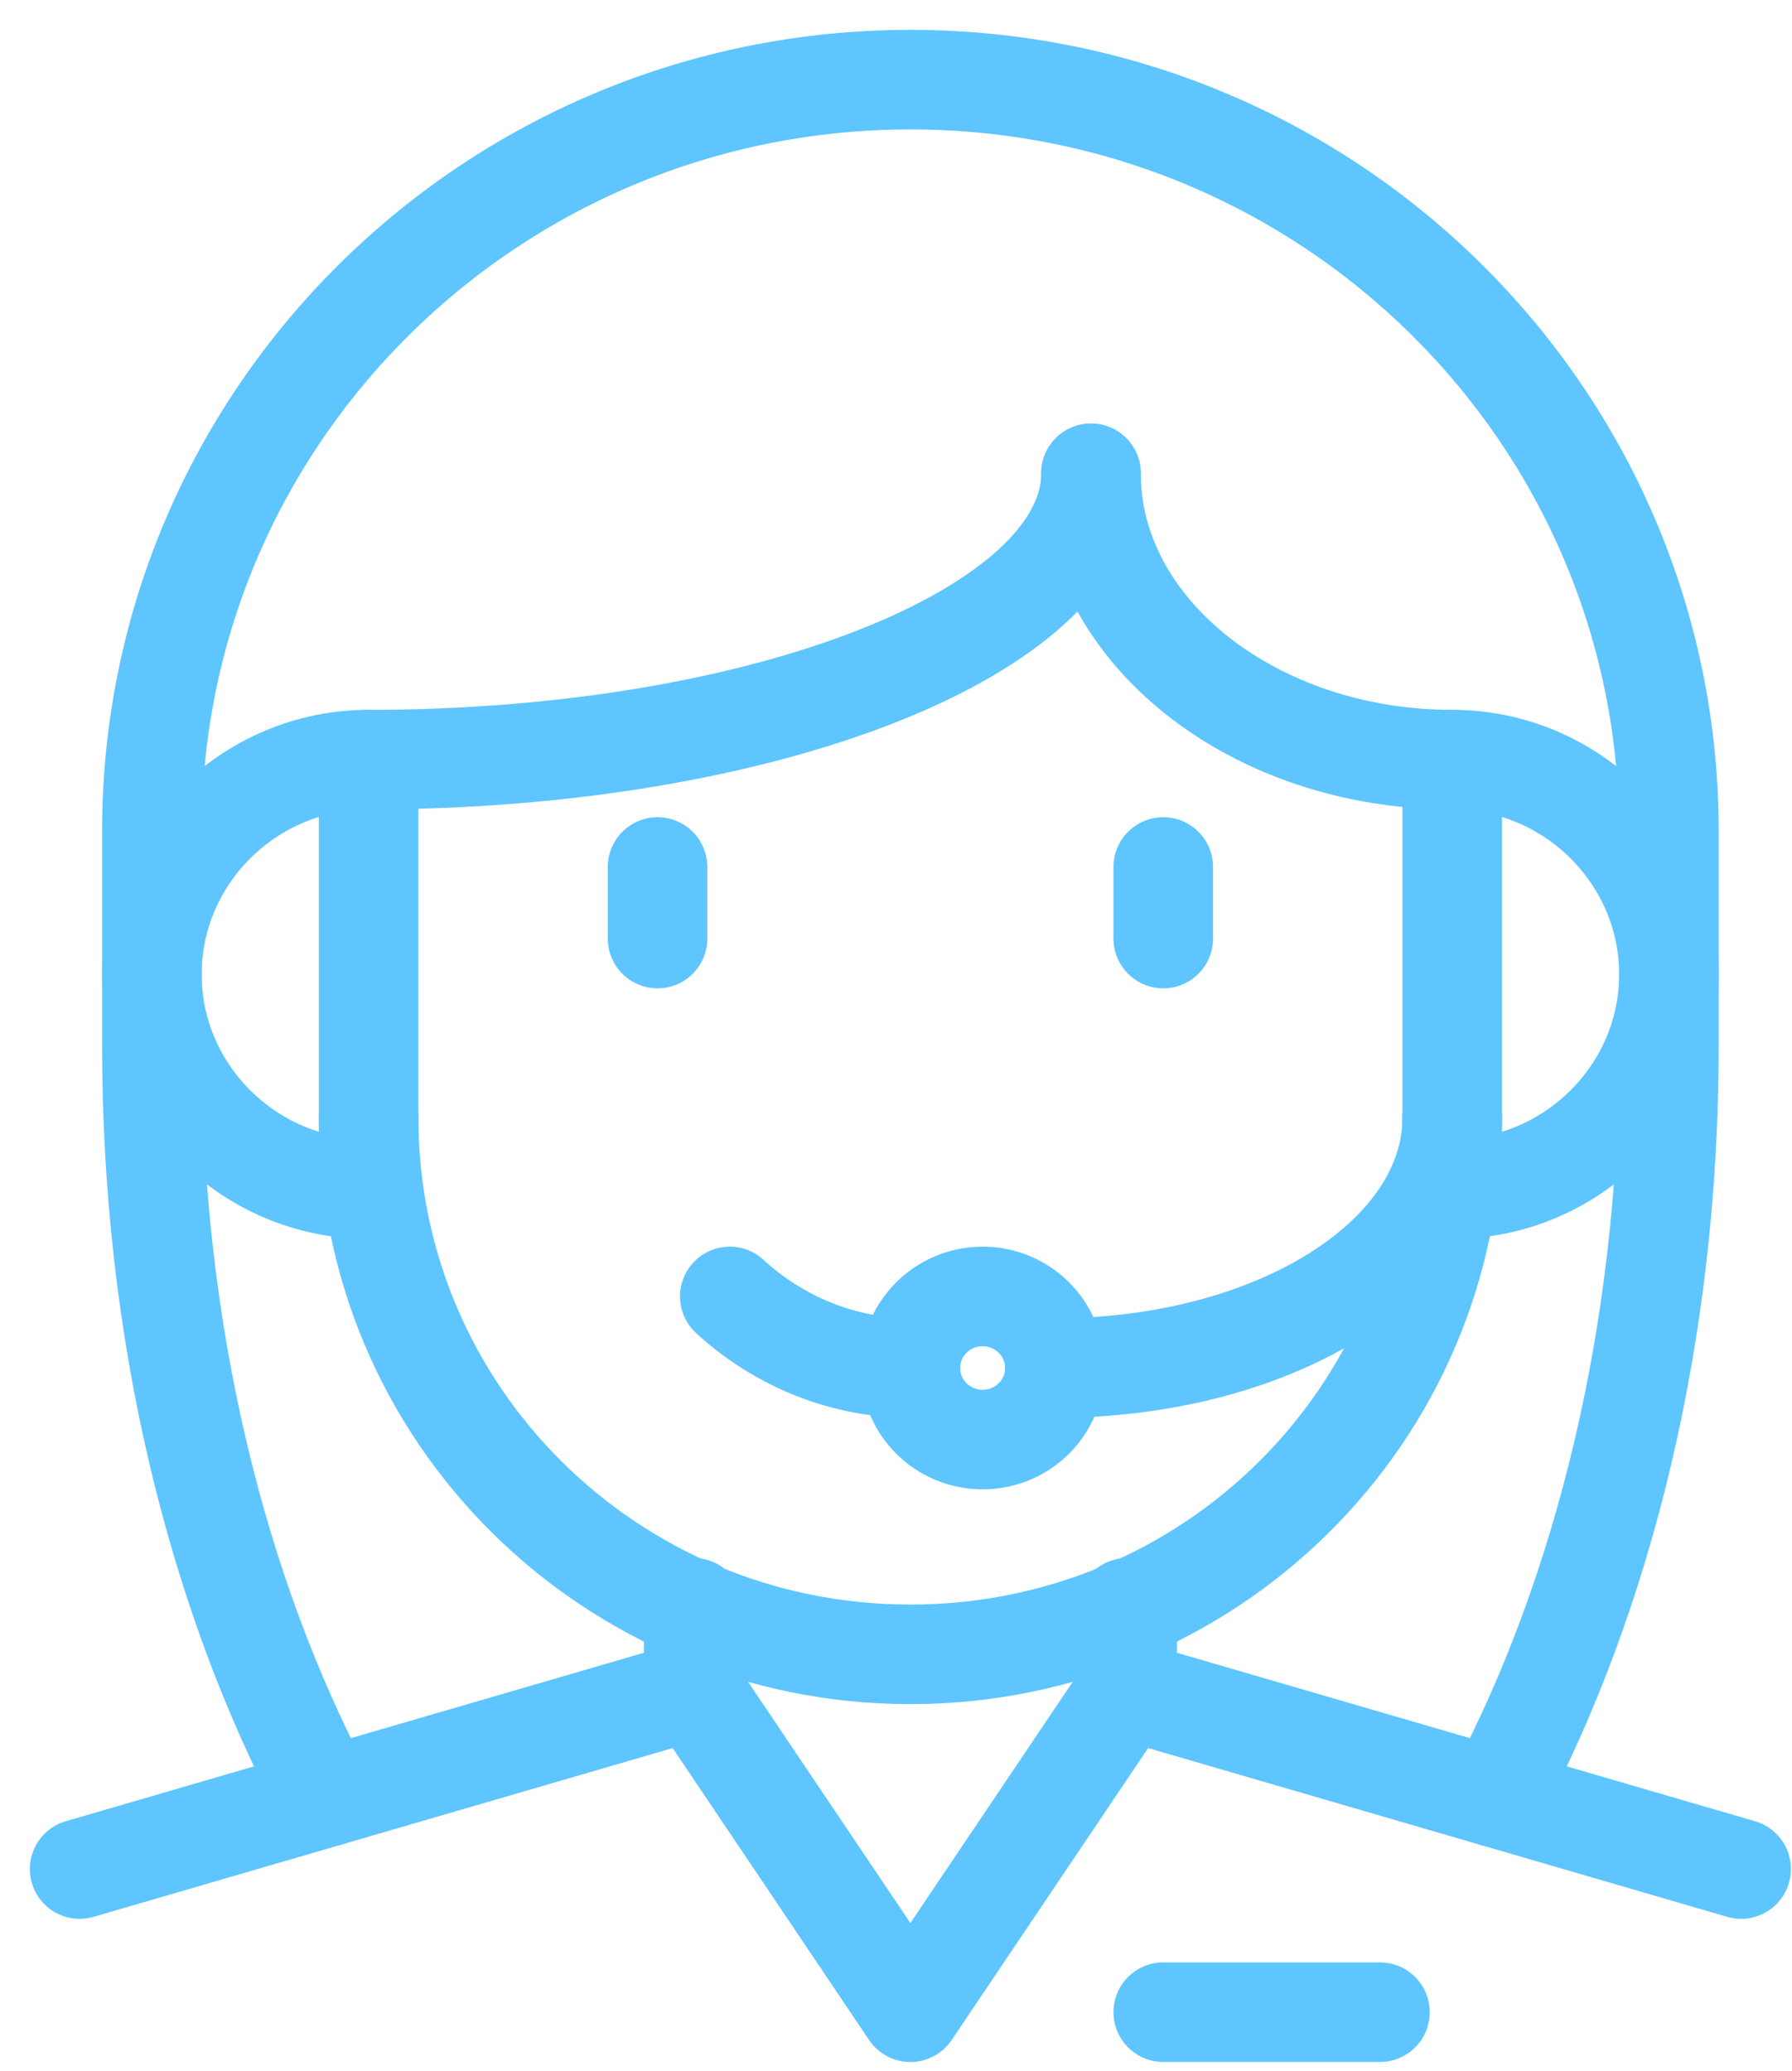 <svg xmlns="http://www.w3.org/2000/svg" fill="none" viewBox="0 0 45 52" height="52" width="45">
<path stroke-linejoin="round" stroke-linecap="round" stroke-width="2.5" stroke="#5EC5FF" d="M28.304 42.438L43.723 46.931"></path>
<path stroke-linejoin="round" stroke-linecap="round" stroke-width="2.5" stroke="#5EC5FF" d="M2 46.931L17.419 42.438"></path>
<path stroke-linejoin="round" stroke-linecap="round" stroke-width="2.5" stroke="#5EC5FF" d="M29.211 50.525H34.653"></path>
<path stroke-linejoin="round" stroke-linecap="round" stroke-width="2.5" stroke="#5EC5FF" d="M22.861 34.35C21.229 34.35 19.596 33.721 18.326 32.553"></path>
<path stroke-linejoin="round" stroke-linecap="round" stroke-width="2.5" stroke="#5EC5FF" d="M36.467 28.061C36.467 35.519 30.39 41.54 22.861 41.54C15.333 41.54 9.256 35.519 9.256 28.061"></path>
<path stroke-linejoin="round" stroke-linecap="round" stroke-width="2.5" stroke="#5EC5FF" d="M36.467 19.074C39.46 19.074 41.909 21.5 41.909 24.466C41.909 27.431 39.46 29.858 36.467 29.858V19.074Z"></path>
<path stroke-linejoin="round" stroke-linecap="round" stroke-width="2.5" stroke="#5EC5FF" d="M9.256 29.858C6.263 29.858 3.814 27.431 3.814 24.466C3.814 21.5 6.263 19.074 9.256 19.074V29.858Z"></path>
<path stroke-linejoin="round" stroke-linecap="round" stroke-width="2.5" stroke="#5EC5FF" d="M36.467 19.074C31.478 19.074 27.396 15.839 27.396 11.885"></path>
<path stroke-linejoin="round" stroke-linecap="round" stroke-width="2.5" stroke="#5EC5FF" d="M36.467 28.061C36.467 31.565 32.022 34.351 26.489 34.351"></path>
<path stroke-linejoin="round" stroke-linecap="round" stroke-width="2.5" stroke="#5EC5FF" d="M27.397 11.885C27.397 15.839 19.233 19.074 9.256 19.074"></path>
<path stroke-linejoin="round" stroke-linecap="round" stroke-width="2.5" stroke="#5EC5FF" d="M24.675 36.147C25.677 36.147 26.49 35.343 26.49 34.35C26.49 33.357 25.677 32.553 24.675 32.553C23.674 32.553 22.861 33.357 22.861 34.35C22.861 35.343 23.674 36.147 24.675 36.147Z"></path>
<path stroke-linejoin="round" stroke-linecap="round" stroke-width="2.5" stroke="#5EC5FF" d="M37.555 45.134C40.276 40.011 41.909 33.452 41.909 26.263V20.871C41.909 10.447 33.383 2 22.861 2C12.34 2 3.814 10.447 3.814 20.871V26.263C3.814 33.452 5.446 40.011 8.167 45.134"></path>
<path stroke-linejoin="round" stroke-linecap="round" stroke-width="2.5" stroke="#5EC5FF" d="M16.512 21.77V23.567"></path>
<path stroke-linejoin="round" stroke-linecap="round" stroke-width="2.5" stroke="#5EC5FF" d="M29.211 21.77V23.567"></path>
<path stroke-linejoin="round" stroke-linecap="round" stroke-width="2.5" stroke="#5EC5FF" d="M17.419 40.371V42.438L22.861 50.526L28.304 42.438V40.371"></path>
</svg>
